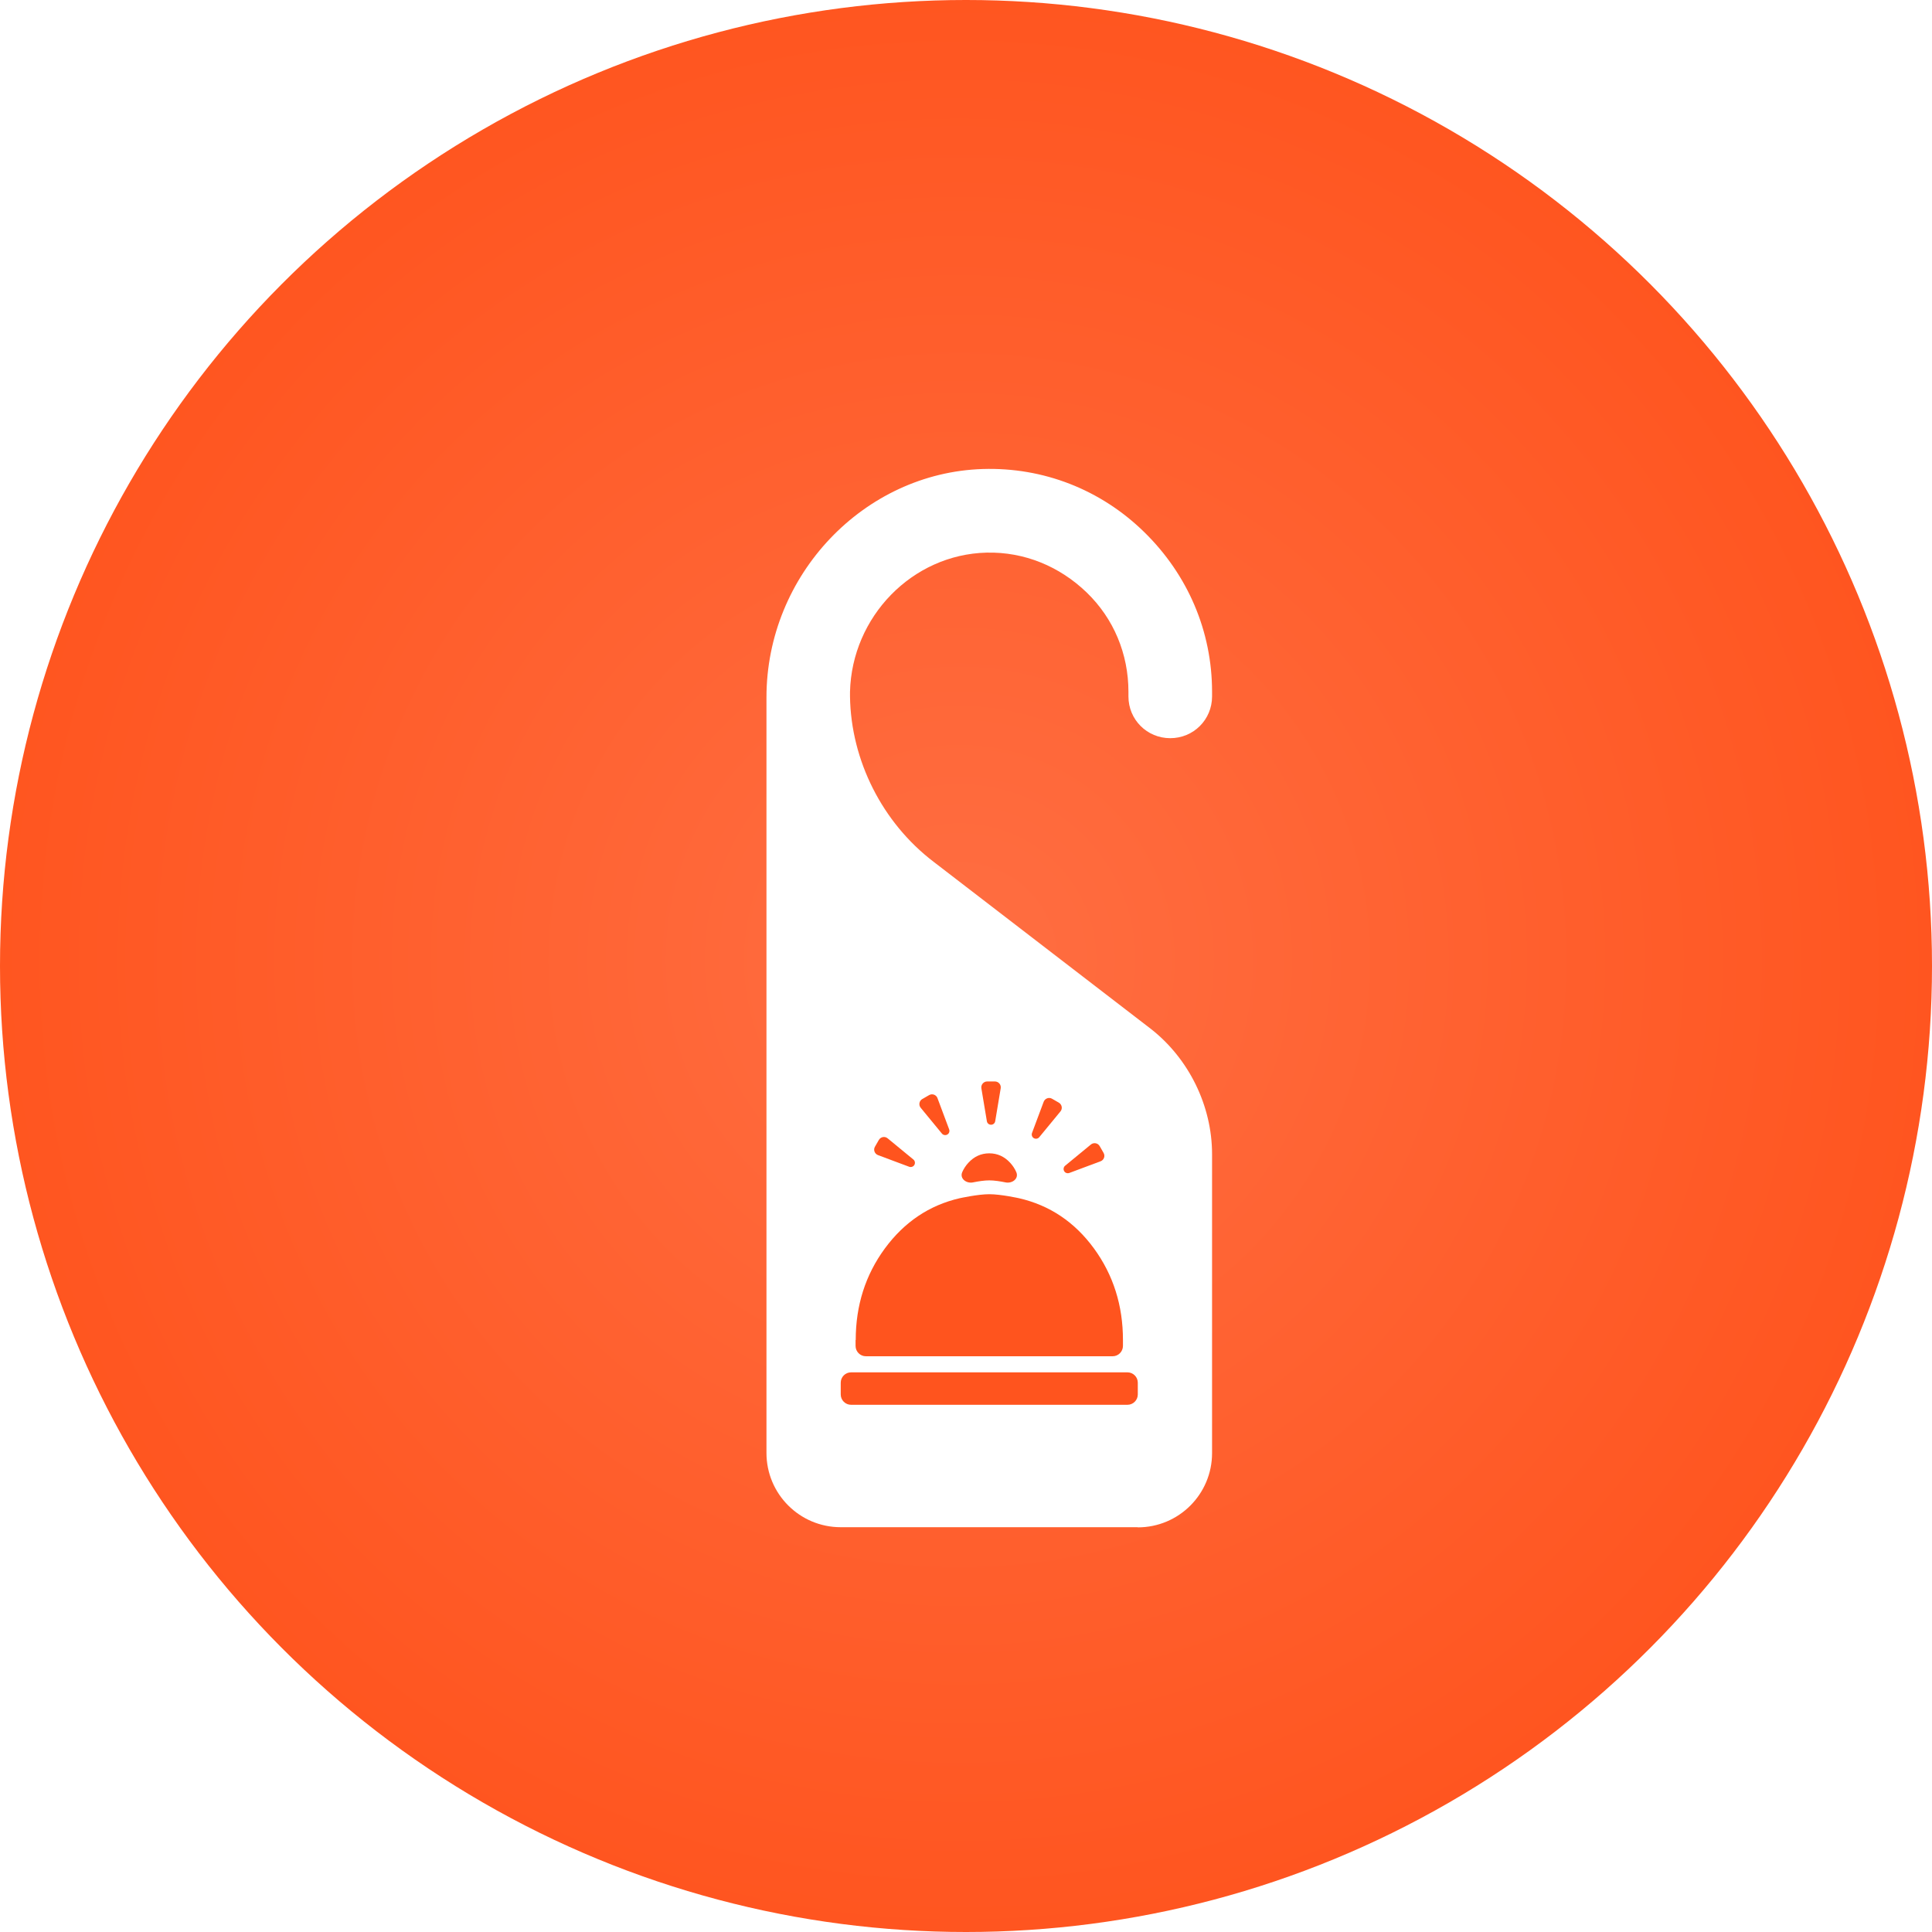 <?xml version="1.0" encoding="UTF-8"?>
<svg id="Layer_2" data-name="Layer 2" xmlns="http://www.w3.org/2000/svg" xmlns:xlink="http://www.w3.org/1999/xlink" viewBox="0 0 250 250">
  <defs>
    <style>
      .cls-1 {
        fill: #fff;
      }

      .cls-2 {
        fill: url(#radial-gradient);
      }

      .cls-3 {
        filter: url(#drop-shadow-1);
      }

      .cls-4 {
        fill: #ff541e;
      }
    </style>
    <radialGradient id="radial-gradient" cx="124.14" cy="124.26" fx="124.14" fy="124.26" r="131.72" gradientUnits="userSpaceOnUse">
      <stop offset="0" stop-color="#ff6e42"/>
      <stop offset="1" stop-color="#ff541e"/>
    </radialGradient>
    <filter id="drop-shadow-1" x="95.64" y="56.53" width="65" height="145.55" filterUnits="userSpaceOnUse">
      <feOffset dx="3.01" dy="4.17"/>
      <feGaussianBlur result="blur" stdDeviation="1.16"/>
      <feFlood flood-color="#771600" flood-opacity=".25"/>
      <feComposite in2="blur" operator="in"/>
      <feComposite in="SourceGraphic"/>
    </filter>
  </defs>
  <g id="Layer_1-2" data-name="Layer 1">
    <g>
      <circle class="cls-2" cx="125" cy="125" r="125"/>
      <g id="icon" class="cls-3">
        <g id="Group">
          <g id="Group_2" data-name="Group 2">
            <path id="Vector" class="cls-1" d="M144.22,193.47c5.31,0,9.61-4.3,9.61-9.61v-38.68c0-6.25-3-12.37-7.93-16.22l-28.11-21.62c-6.61-5.04-10.69-13.09-10.81-21.38v-.6c.24-9.73,8.05-17.78,17.66-18.02,4.92-.12,9.49,1.8,12.97,5.16,3.48,3.36,5.4,7.93,5.4,12.85v.6c0,3,2.4,5.4,5.41,5.4s5.41-2.4,5.41-5.4v-.6c0-7.81-3.12-15.13-8.77-20.66-5.65-5.53-13.09-8.41-20.9-8.17-15.37.48-27.99,13.69-27.99,29.55v97.77c0,5.31,4.3,9.61,9.61,9.61h38.44Z"/>
            <g id="Group_1" data-name="Group 1">
              <path id="room_service" data-name="room service" class="cls-4" d="M107.12,177.61c-.74,0-1.34-.6-1.34-1.34v-1.52c0-.74.6-1.34,1.34-1.34h35.76c.74,0,1.34.6,1.34,1.34v1.52c0,.74-.6,1.34-1.34,1.34h-35.76Z"/>
              <g id="room_service_2" data-name="room service 2">
                <path class="cls-4" d="M107.7,169.23v.76c0,.74.6,1.34,1.34,1.34h31.92c.74,0,1.34-.6,1.34-1.34v-.76c0-4.47-1.25-8.42-3.75-11.85-2.5-3.42-5.73-5.59-9.7-6.5h0s-2.34-.52-3.84-.52-3.77.51-3.84.52h0c-3.94.91-7.16,3.08-9.68,6.5-2.51,3.42-3.77,7.37-3.77,11.85Z"/>
                <path class="cls-4" d="M122.29,146.3c-.34.37-.6.77-.79,1.21-.35.82.53,1.5,1.4,1.32.69-.14,1.46-.26,2.1-.26s1.41.12,2.1.26c.88.18,1.75-.49,1.4-1.32-.19-.44-.45-.84-.79-1.21-.75-.82-1.66-1.23-2.71-1.23s-1.96.41-2.71,1.23Z"/>
              </g>
            </g>
          </g>
        </g>
        <g id="Group_3" data-name="Group 3">
          <path id="_0_deg" data-name="0 deg" class="cls-4" d="M126.48,136.66l-.71,4.25c-.04.27-.27.46-.54.46s-.5-.19-.54-.46l-.71-4.25c-.08-.46.28-.89.75-.89h1c.47,0,.83.42.75.89Z"/>
          <path id="_30_deg" data-name="30 deg" class="cls-4" d="M118.3,137.93l1.51,4.04c.09.25,0,.54-.24.67-.23.13-.53.08-.7-.13l-2.74-3.33c-.3-.36-.2-.91.21-1.14l.87-.5c.41-.24.93-.05,1.09.39Z"/>
          <path id="_60_deg" data-name="60 deg" class="cls-4" d="M111.85,143.13l3.33,2.74c.21.17.26.47.13.7-.13.23-.42.33-.67.24l-4.04-1.51c-.44-.17-.63-.69-.39-1.09l.5-.87c.24-.41.78-.51,1.14-.21Z"/>
          <path id="_300_deg" data-name="300 deg" class="cls-4" d="M139.4,146.1l-4.04,1.51c-.25.09-.54,0-.67-.24-.13-.23-.08-.53.13-.7l3.33-2.74c.36-.3.91-.2,1.14.21l.5.87c.24.41.05.93-.39,1.09Z"/>
          <path id="_330_deg" data-name="330 deg" class="cls-4" d="M134.21,139.65l-2.74,3.33c-.17.21-.47.26-.7.13-.23-.13-.33-.42-.24-.67l1.51-4.04c.17-.44.69-.63,1.09-.39l.87.5c.41.24.51.78.21,1.14Z"/>
        </g>
      </g>
    </g>
  </g>
</svg>
